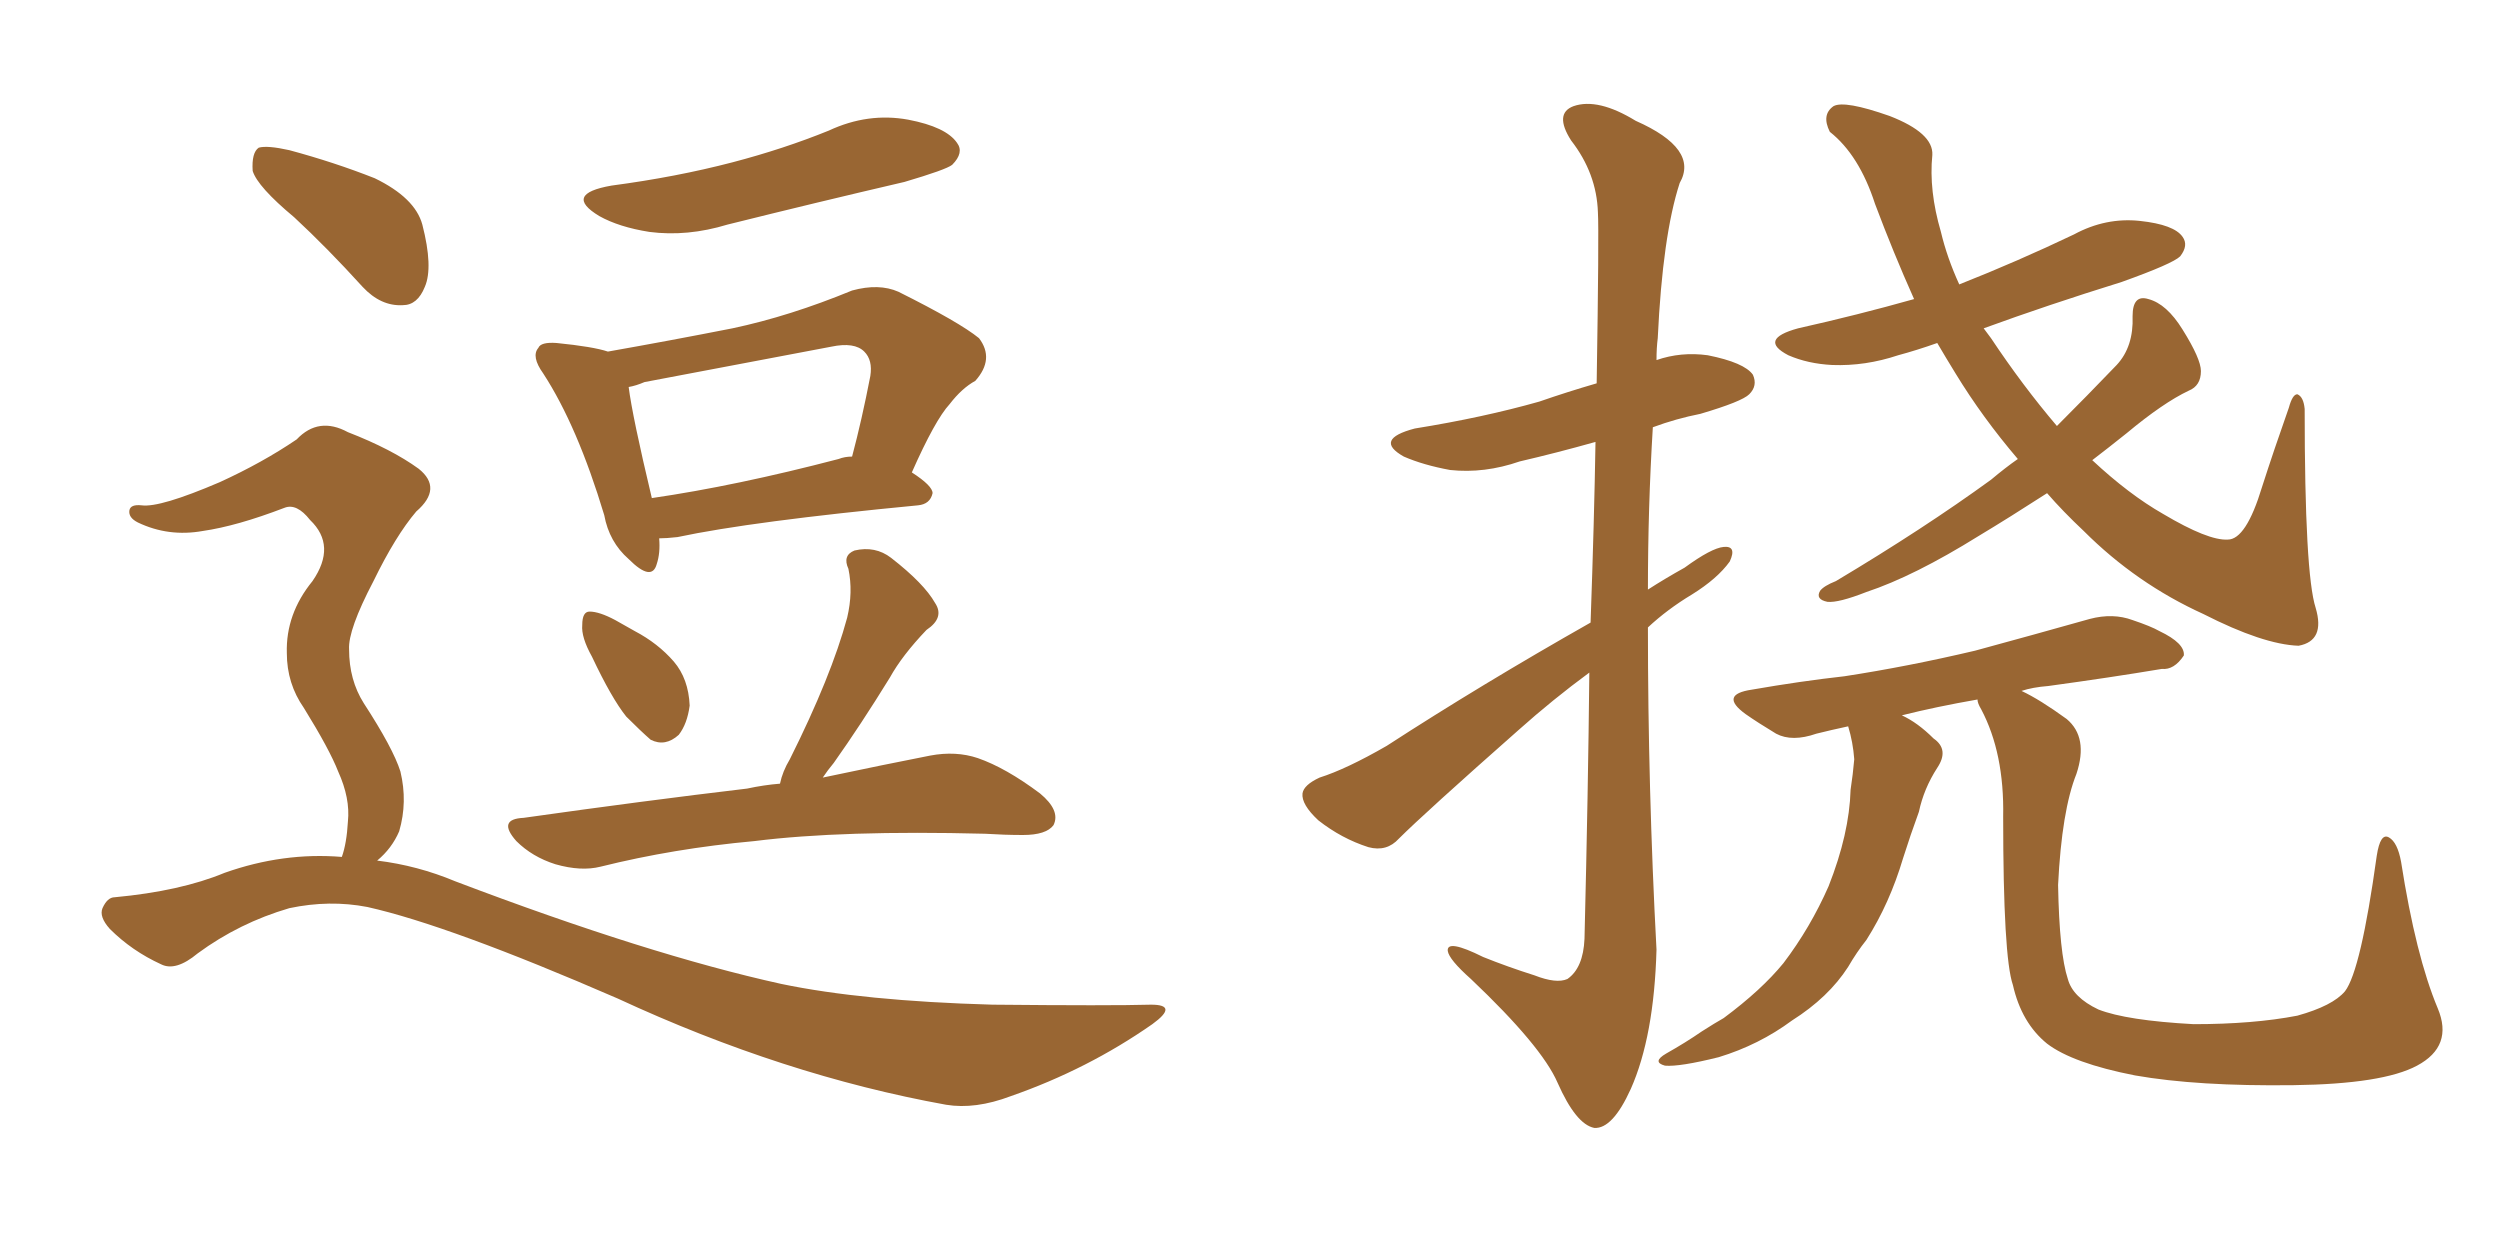 <svg xmlns="http://www.w3.org/2000/svg" xmlns:xlink="http://www.w3.org/1999/xlink" width="300" height="150"><path fill="#996633" padding="10" d="M73.39 22.27L73.39 22.27Q81.15 21.24 87.89 19.48L87.89 19.48Q94.04 17.87 99.46 15.67L99.46 15.67Q104.15 13.48 108.98 14.36L108.98 14.36Q113.53 15.23 114.84 17.14L114.84 17.14Q115.72 18.31 114.26 19.78L114.26 19.78Q113.53 20.36 108.54 21.83L108.54 21.83Q97.85 24.32 87.30 26.95L87.30 26.95Q82.47 28.42 77.93 27.83L77.93 27.83Q74.27 27.25 71.92 25.93L71.92 25.93Q67.53 23.29 73.39 22.27ZM79.10 64.60L79.10 64.60Q79.25 66.36 78.81 67.68L78.81 67.68Q78.22 69.87 75.44 67.09L75.44 67.09Q73.10 65.04 72.51 61.82L72.51 61.82Q69.29 51.12 65.19 44.82L65.19 44.82Q63.72 42.77 64.60 41.75L64.60 41.75Q64.89 41.02 66.80 41.16L66.80 41.16Q71.19 41.60 72.95 42.19L72.95 42.19Q80.42 40.87 87.89 39.40L87.89 39.40Q94.78 37.94 102.25 34.86L102.25 34.86Q105.47 33.98 107.81 35.01L107.81 35.01Q115.14 38.67 117.48 40.58L117.48 40.58Q119.38 43.07 117.04 45.70L117.04 45.70Q115.43 46.58 113.96 48.49L113.96 48.49Q112.21 50.39 109.42 56.69L109.42 56.69Q111.91 58.30 111.91 59.18L111.91 59.18Q111.62 60.50 110.16 60.64L110.16 60.64Q90.23 62.55 81.30 64.45L81.30 64.45Q79.98 64.60 79.10 64.60ZM100.63 55.08L100.63 55.08Q101.37 54.79 102.25 54.79L102.25 54.79Q103.42 50.39 104.44 45.12L104.44 45.12Q104.74 43.21 103.71 42.19L103.71 42.19Q102.54 41.02 99.76 41.60L99.76 41.60Q88.92 43.65 77.34 45.85L77.34 45.85Q76.32 46.29 75.44 46.44L75.44 46.44Q75.88 49.95 78.22 59.77L78.22 59.77Q88.33 58.30 100.63 55.08ZM71.04 78.81L71.04 78.81Q69.73 76.46 69.87 75L69.87 75Q69.87 73.39 70.75 73.39L70.75 73.39Q71.92 73.39 73.83 74.41L73.83 74.41Q75.15 75.15 76.17 75.73L76.17 75.73Q78.96 77.20 80.86 79.39L80.86 79.39Q82.62 81.45 82.76 84.67L82.76 84.67Q82.47 86.87 81.45 88.18L81.45 88.18Q79.83 89.65 78.08 88.77L78.08 88.77Q76.90 87.74 75.15 85.99L75.15 85.99Q73.39 83.79 71.04 78.81ZM93.60 94.04L93.60 94.04Q93.90 92.58 94.78 91.11L94.78 91.11Q99.76 81.15 101.66 74.12L101.66 74.12Q102.39 71.04 101.81 68.26L101.81 68.26Q101.07 66.65 102.54 66.06L102.54 66.06Q105.03 65.48 106.93 66.94L106.93 66.94Q110.89 70.02 112.21 72.36L112.21 72.36Q113.38 74.12 111.18 75.59L111.18 75.59Q108.25 78.66 106.79 81.30L106.79 81.30Q103.27 87.01 100.05 91.55L100.05 91.55Q99.32 92.43 98.73 93.31L98.73 93.31Q106.35 91.70 111.62 90.67L111.62 90.67Q114.70 90.09 117.33 90.97L117.33 90.97Q120.70 92.14 124.80 95.21L124.80 95.21Q127.29 97.27 126.42 99.02L126.42 99.02Q125.54 100.20 122.75 100.20L122.75 100.20Q120.56 100.20 118.21 100.05L118.21 100.05Q101.07 99.61 90.53 100.93L90.53 100.93Q80.86 101.81 72.07 104.00L72.07 104.00Q69.73 104.59 66.65 103.71L66.65 103.71Q63.87 102.83 61.96 100.93L61.96 100.93Q59.62 98.29 62.84 98.14L62.84 98.14Q77.34 96.09 89.65 94.63L89.65 94.63Q91.70 94.19 93.60 94.04ZM35.30 26.07L35.30 26.07Q30.91 22.41 30.32 20.51L30.32 20.51Q30.18 18.31 31.05 17.72L31.05 17.72Q32.08 17.43 34.72 18.02L34.72 18.02Q40.14 19.48 44.97 21.39L44.97 21.39Q49.80 23.73 50.68 26.95L50.68 26.95Q52.00 32.08 50.98 34.42L50.98 34.42Q50.10 36.62 48.34 36.62L48.34 36.62Q45.70 36.77 43.51 34.42L43.51 34.42Q39.26 29.74 35.30 26.07ZM41.02 102.83L41.02 102.83L41.02 102.83Q41.60 101.22 41.75 98.58L41.75 98.58Q42.04 95.80 40.58 92.58L40.58 92.58Q39.55 89.94 36.47 84.96L36.47 84.96Q34.42 82.03 34.42 78.37L34.42 78.37Q34.28 73.68 37.50 69.73L37.50 69.73Q40.43 65.48 37.21 62.40L37.21 62.40Q35.60 60.35 34.13 60.94L34.13 60.94Q28.42 63.13 24.32 63.72L24.32 63.72Q20.21 64.45 16.55 62.70L16.55 62.70Q15.38 62.11 15.53 61.23L15.53 61.23Q15.67 60.50 16.99 60.64L16.99 60.64Q19.19 60.94 26.37 57.86L26.37 57.86Q31.49 55.52 35.60 52.73L35.60 52.73Q38.23 49.95 41.75 51.86L41.75 51.86Q47.02 53.91 50.24 56.25L50.24 56.25Q53.17 58.59 49.95 61.38L49.95 61.38Q47.46 64.31 44.82 69.73L44.82 69.73Q41.75 75.59 41.89 77.93L41.89 77.93Q41.89 81.59 43.65 84.38L43.65 84.38Q47.17 89.79 48.05 92.58L48.05 92.58Q48.93 96.24 47.90 99.76L47.90 99.76Q47.02 101.81 45.26 103.27L45.26 103.27Q50.10 103.86 54.64 105.76L54.64 105.76Q77.78 114.55 93.75 118.07L93.75 118.07Q103.56 120.12 119.09 120.56L119.09 120.56Q133.30 120.70 138.13 120.56L138.13 120.56Q141.50 120.56 138.28 122.90L138.28 122.90Q130.52 128.32 121.29 131.54L121.29 131.54Q117.04 133.15 113.53 132.57L113.53 132.57Q94.04 129.05 74.12 119.82L74.12 119.82Q53.91 111.04 44.09 108.84L44.09 108.84Q39.55 107.96 34.72 108.98L34.72 108.98Q28.71 110.74 23.73 114.40L23.73 114.40Q21.09 116.60 19.34 115.72L19.34 115.72Q15.82 114.11 13.18 111.47L13.18 111.47Q11.87 110.01 12.30 108.98L12.30 108.98Q12.89 107.67 13.77 107.67L13.77 107.67Q21.68 106.93 26.95 104.74L26.95 104.74Q33.98 102.25 41.02 102.83ZM190.87 74.71L190.87 74.71Q191.31 62.26 191.46 53.03L191.46 53.03Q186.77 54.35 182.37 55.37L182.37 55.37Q178.13 56.84 174.02 56.40L174.02 56.40Q170.80 55.81 168.46 54.79L168.46 54.79Q164.79 52.73 169.78 51.42L169.78 51.42Q177.98 50.10 184.72 48.19L184.72 48.19Q188.09 47.02 191.60 46.00L191.60 46.00Q191.89 27.83 191.75 25.49L191.75 25.49Q191.60 20.80 188.53 16.85L188.53 16.85Q186.47 13.62 188.82 12.74L188.82 12.74Q191.75 11.72 196.29 14.50L196.29 14.50Q203.91 17.87 201.56 21.97L201.56 21.97Q199.51 28.27 198.93 40.58L198.93 40.58Q198.78 41.75 198.78 43.21L198.78 43.21Q201.71 42.19 204.93 42.63L204.93 42.63Q209.33 43.51 210.35 44.97L210.35 44.97Q210.94 46.29 209.91 47.31L209.91 47.31Q209.03 48.19 204.05 49.66L204.05 49.66Q201.12 50.24 198.34 51.27L198.34 51.27Q197.75 60.94 197.75 70.75L197.75 70.75Q199.80 69.43 202.15 68.12L202.15 68.12Q205.37 65.77 206.84 65.63L206.84 65.63Q208.45 65.48 207.57 67.38L207.57 67.38Q206.10 69.43 203.03 71.34L203.03 71.34Q200.10 73.10 197.75 75.29L197.75 75.29Q197.75 94.63 198.78 113.96L198.78 113.96Q198.49 124.37 195.70 130.66L195.70 130.66Q193.51 135.50 191.31 135.35L191.31 135.35Q189.11 134.91 186.91 129.93L186.91 129.93Q185.01 125.54 176.51 117.48L176.51 117.48Q173.88 115.14 173.73 114.11L173.73 114.11Q173.58 112.65 177.98 114.84L177.98 114.84Q180.91 116.02 184.13 117.04L184.13 117.04Q186.77 118.07 188.09 117.48L188.09 117.48Q189.99 116.16 190.14 112.65L190.14 112.65Q190.58 94.78 190.72 80.71L190.72 80.71Q186.33 83.94 182.23 87.60L182.23 87.60Q170.95 97.56 167.87 100.63L167.87 100.63Q166.41 102.25 164.21 101.66L164.21 101.66Q160.99 100.63 158.20 98.44L158.20 98.44Q156.15 96.53 156.30 95.21L156.30 95.21Q156.45 94.19 158.35 93.31L158.35 93.31Q161.57 92.29 166.41 89.50L166.41 89.50Q177.69 82.18 190.87 74.71ZM245.65 59.18L245.65 59.18Q241.11 62.11 237.45 64.31L237.45 64.31Q229.69 69.14 223.97 71.04L223.97 71.04Q220.61 72.36 219.29 72.22L219.29 72.22Q217.82 71.92 218.41 70.90L218.41 70.90Q218.85 70.31 220.31 69.73L220.31 69.73Q230.86 63.43 238.92 57.57L238.92 57.57Q240.67 56.10 242.14 55.08L242.14 55.08Q237.89 50.10 234.67 44.82L234.67 44.82Q233.50 42.92 232.47 41.16L232.47 41.16Q229.98 42.04 227.78 42.63L227.78 42.63Q223.83 43.95 219.87 43.80L219.87 43.80Q216.94 43.65 214.60 42.63L214.60 42.63Q210.94 40.72 215.77 39.40L215.77 39.40Q222.95 37.79 229.69 35.89L229.69 35.89Q227.20 30.32 225 24.46L225 24.46Q223.10 18.60 219.58 15.82L219.58 15.82Q218.55 13.77 220.02 12.74L220.02 12.74Q221.34 12.01 226.76 13.92L226.76 13.92Q232.03 15.97 231.88 18.60L231.88 18.60Q231.45 22.85 232.91 27.83L232.91 27.83Q233.64 30.91 235.11 34.13L235.11 34.13Q242.14 31.35 248.88 28.13L248.88 28.13Q252.69 26.07 256.79 26.51L256.79 26.51Q260.89 26.95 261.91 28.42L261.91 28.42Q262.65 29.44 261.62 30.76L261.62 30.76Q260.74 31.64 254.59 33.84L254.59 33.84Q245.65 36.62 238.04 39.40L238.04 39.40Q238.48 39.99 238.92 40.58L238.92 40.58Q242.72 46.29 246.83 51.12L246.83 51.12Q250.49 47.46 254.00 43.80L254.00 43.80Q256.05 41.60 255.91 37.94L255.91 37.94Q255.91 35.30 257.81 35.89L257.81 35.89Q260.01 36.47 261.91 39.55L261.91 39.55Q264.11 43.07 264.11 44.53L264.11 44.53Q264.11 46.29 262.65 46.88L262.65 46.88Q259.57 48.34 255.18 52.00L255.18 52.00Q252.98 53.76 251.07 55.22L251.07 55.22Q255.47 59.33 259.57 61.67L259.57 61.67Q264.99 64.89 267.33 64.75L267.33 64.75Q269.53 64.75 271.44 58.45L271.44 58.45Q272.90 53.91 274.66 48.93L274.66 48.93Q275.10 47.31 275.68 47.31L275.68 47.31Q276.42 47.61 276.56 49.07L276.56 49.07Q276.56 68.85 277.88 72.95L277.88 72.95Q279.05 76.90 275.83 77.49L275.83 77.49Q271.58 77.34 264.40 73.68L264.40 73.68Q256.35 70.02 250.05 63.72L250.05 63.72Q247.56 61.38 245.65 59.18ZM242.58 82.91L242.58 82.91L242.58 82.91Q244.78 83.94 248.00 86.28L248.00 86.28Q250.63 88.48 249.17 92.87L249.17 92.87Q247.41 97.27 246.97 106.20L246.97 106.20Q247.12 114.40 248.14 117.48L248.14 117.48Q248.73 119.68 251.81 121.14L251.81 121.14Q255.18 122.46 263.23 122.90L263.23 122.90Q270.41 122.90 275.68 121.88L275.68 121.88Q279.93 120.70 281.40 118.95L281.40 118.95Q283.30 116.46 285.21 102.69L285.21 102.69Q285.64 99.90 286.67 100.49L286.67 100.49Q287.70 101.07 288.13 103.42L288.13 103.42Q289.89 114.70 292.53 121.00L292.53 121.00Q294.43 125.54 290.04 127.88L290.04 127.88Q285.94 130.08 275.24 130.22L275.24 130.22Q263.67 130.37 256.20 129.05L256.20 129.05Q248.73 127.59 245.65 125.24L245.65 125.24Q242.58 122.75 241.55 118.21L241.55 118.21Q240.38 114.84 240.38 98.00L240.38 98.00Q240.53 90.38 237.74 85.11L237.74 85.11Q237.30 84.38 237.30 83.94L237.30 83.94Q232.32 84.81 228.22 85.84L228.22 85.84Q230.13 86.72 232.03 88.62L232.03 88.62Q233.94 89.94 232.47 92.14L232.47 92.14Q230.86 94.63 230.27 97.41L230.27 97.41Q229.25 100.20 228.37 102.98L228.37 102.98Q226.76 108.40 223.97 112.79L223.97 112.79Q222.80 114.26 221.78 116.02L221.78 116.02Q219.43 119.68 215.04 122.46L215.04 122.46Q211.08 125.39 206.25 126.86L206.25 126.86Q201.56 128.03 199.80 127.88L199.80 127.88Q198.19 127.44 199.95 126.42L199.95 126.42Q202.29 125.10 204.20 123.78L204.20 123.78Q205.81 122.75 206.84 122.17L206.84 122.17Q211.38 118.80 214.01 115.58L214.01 115.58Q217.24 111.33 219.43 106.35L219.43 106.35Q221.92 100.05 222.07 94.78L222.07 94.78Q222.36 92.87 222.51 91.11L222.51 91.11Q222.36 89.06 221.78 87.16L221.78 87.16Q219.73 87.60 217.97 88.04L217.97 88.04Q215.04 89.06 213.13 88.04L213.13 88.04Q210.94 86.72 209.47 85.69L209.47 85.69Q206.25 83.35 210.21 82.76L210.21 82.76Q216.06 81.74 221.34 81.15L221.34 81.15Q228.96 79.98 237.01 78.08L237.01 78.08Q244.04 76.17 250.78 74.27L250.78 74.27Q253.56 73.54 255.91 74.41L255.91 74.41Q258.11 75.15 259.13 75.73L259.13 75.73Q262.21 77.20 262.06 78.66L262.06 78.66Q260.89 80.42 259.42 80.27L259.42 80.27Q253.27 81.30 245.80 82.32L245.80 82.32Q243.90 82.47 242.58 82.91Z"/></svg>